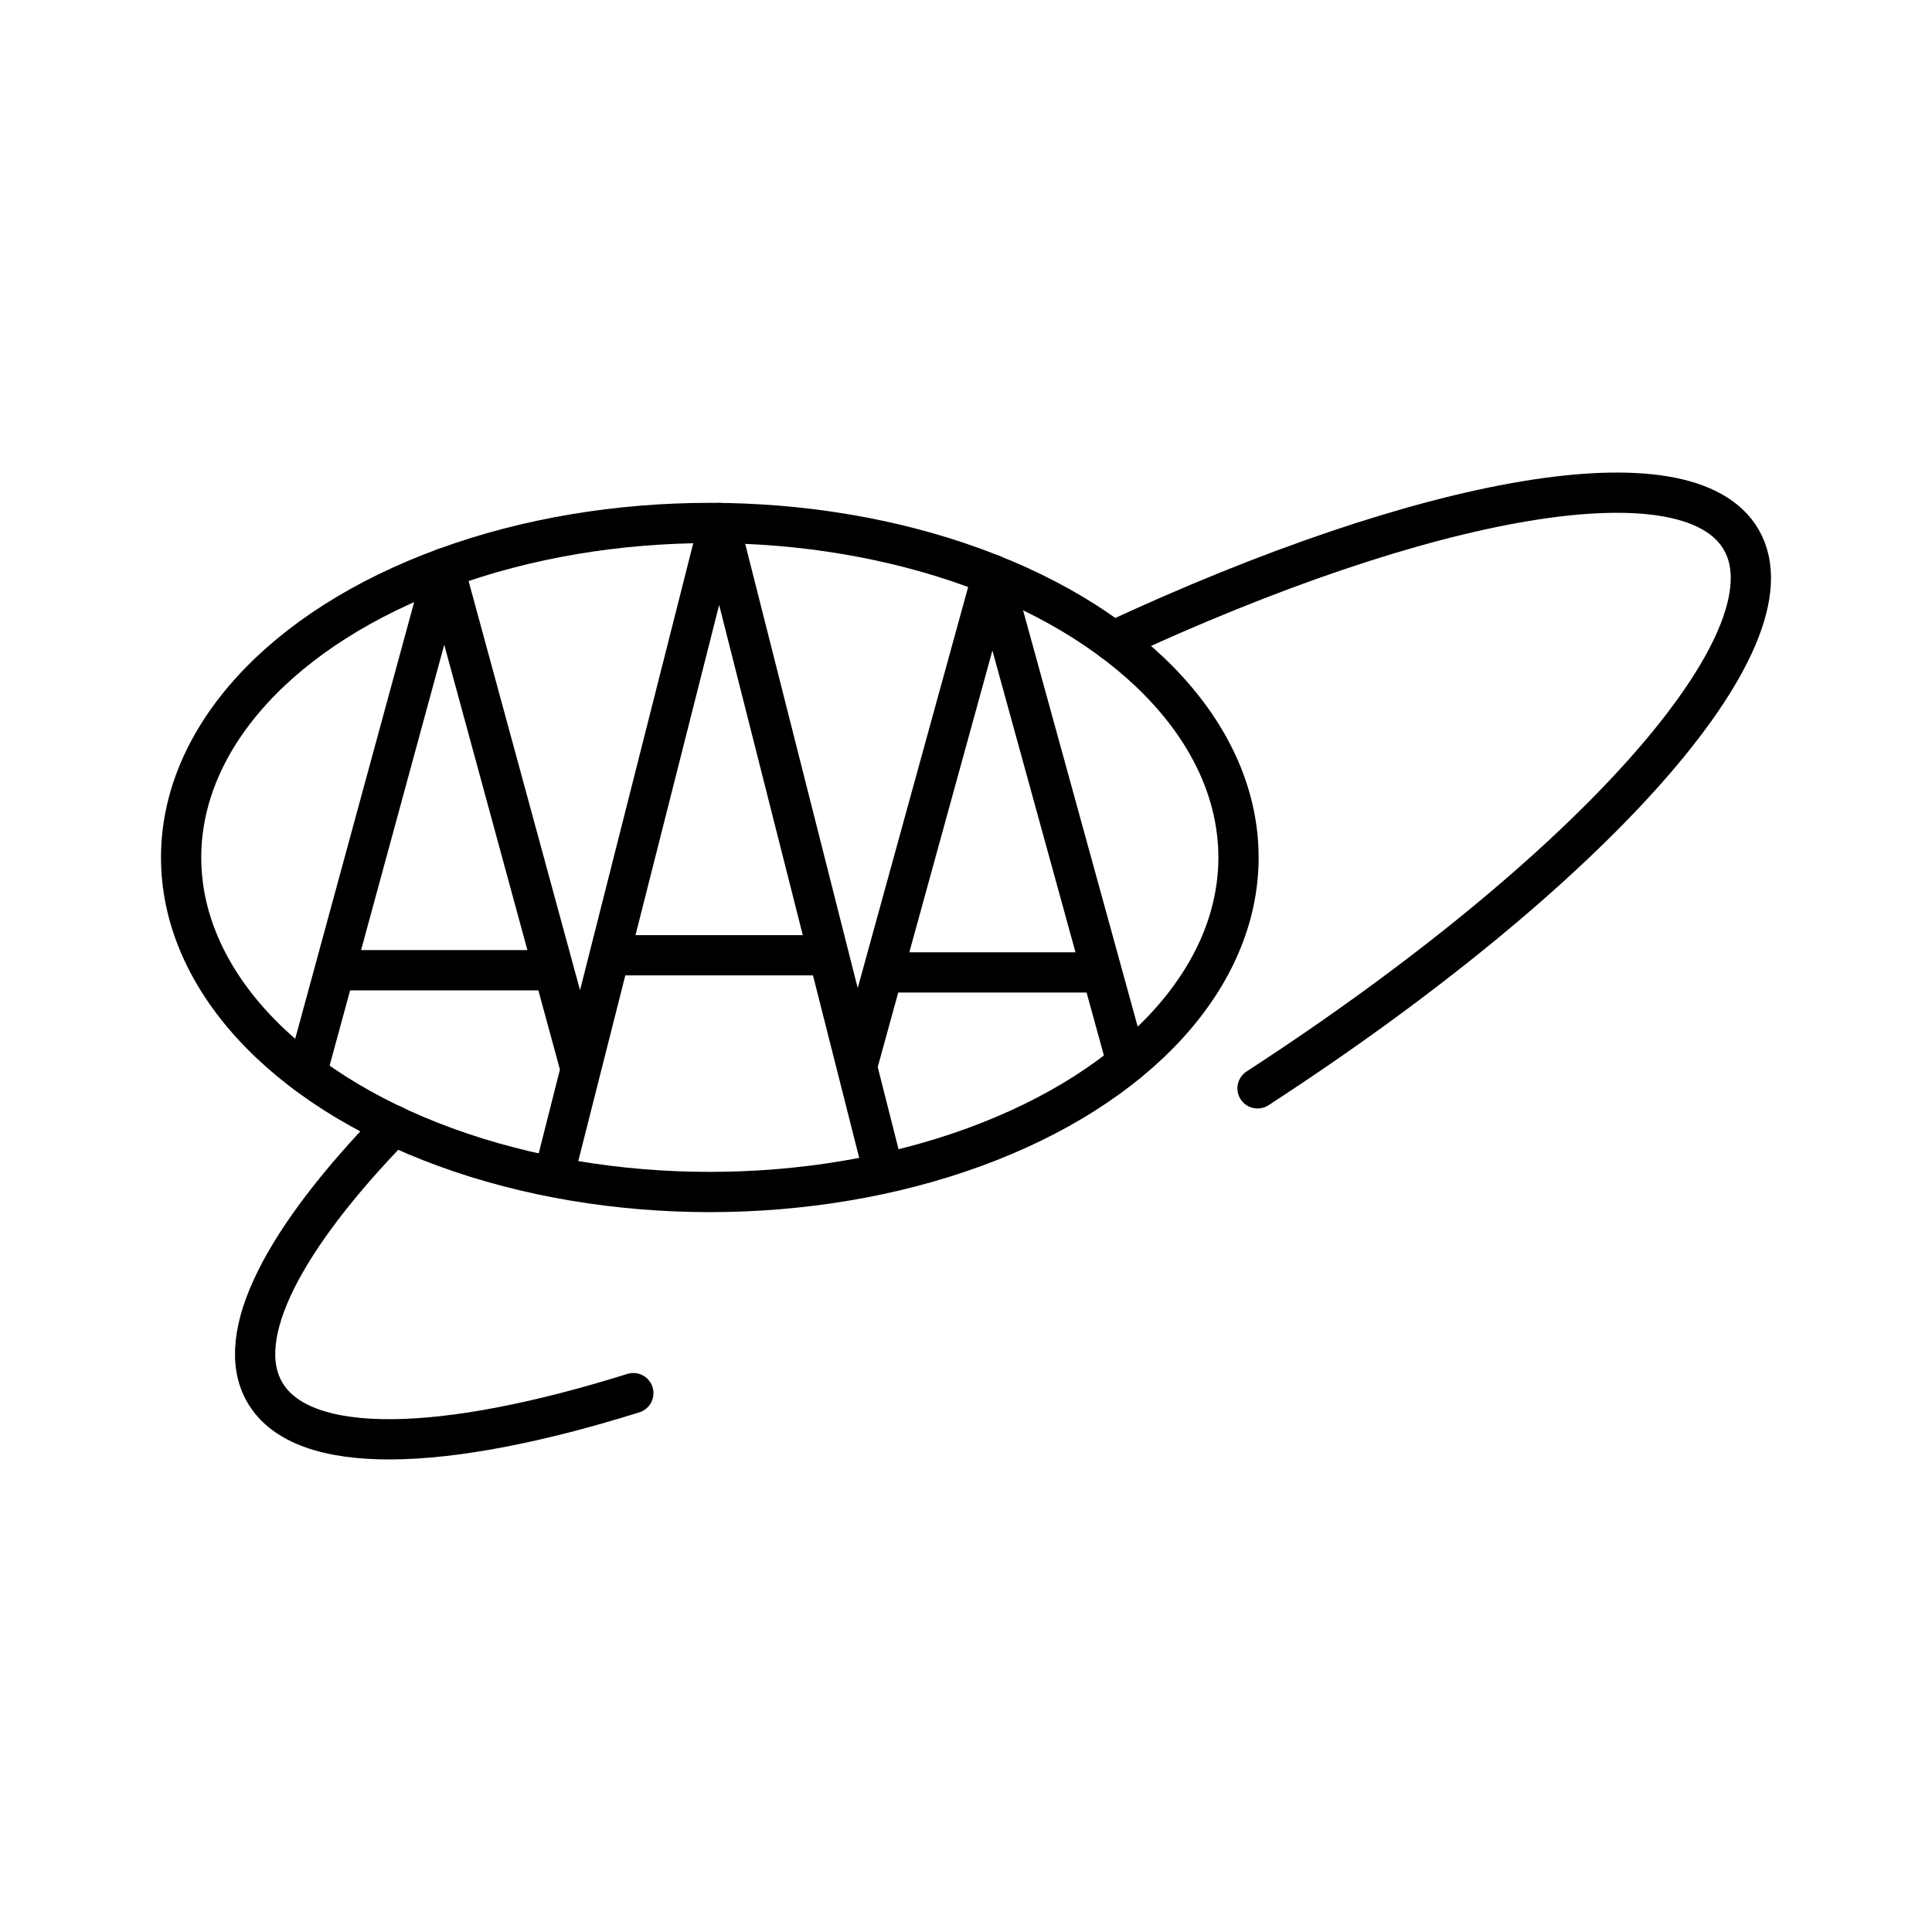 <?xml version="1.0" encoding="utf-8"?>
<!-- Generator: www.svgicons.com -->
<svg xmlns="http://www.w3.org/2000/svg" width="800" height="800" viewBox="0 0 48 48">
<ellipse cx="17.635" cy="21.304" fill="none" stroke="currentColor" stroke-linecap="round" stroke-linejoin="round" rx="13.135" ry="8.311"/><path fill="none" stroke="currentColor" stroke-linecap="round" stroke-linejoin="round" d="M9.78 27.963c-2.728 2.804-4.01 5.231-3.203 6.627c.93 1.61 4.435 1.501 9.158.022m15.508-7.572c8.235-5.35 13.459-11.136 12.019-13.63c-1.318-2.282-7.812-1.11-15.61 2.52m-7.064 7.803h-5.442m-1.347 5.32l4.068-16.06l4.068 16.06m-8.178-4.948H8.316m-.7 2.571l3.421-12.559l3.374 12.387m12.966-2.345h-5.442m-.645 2.345l3.366-12.225l3.34 12.13"/>
</svg>